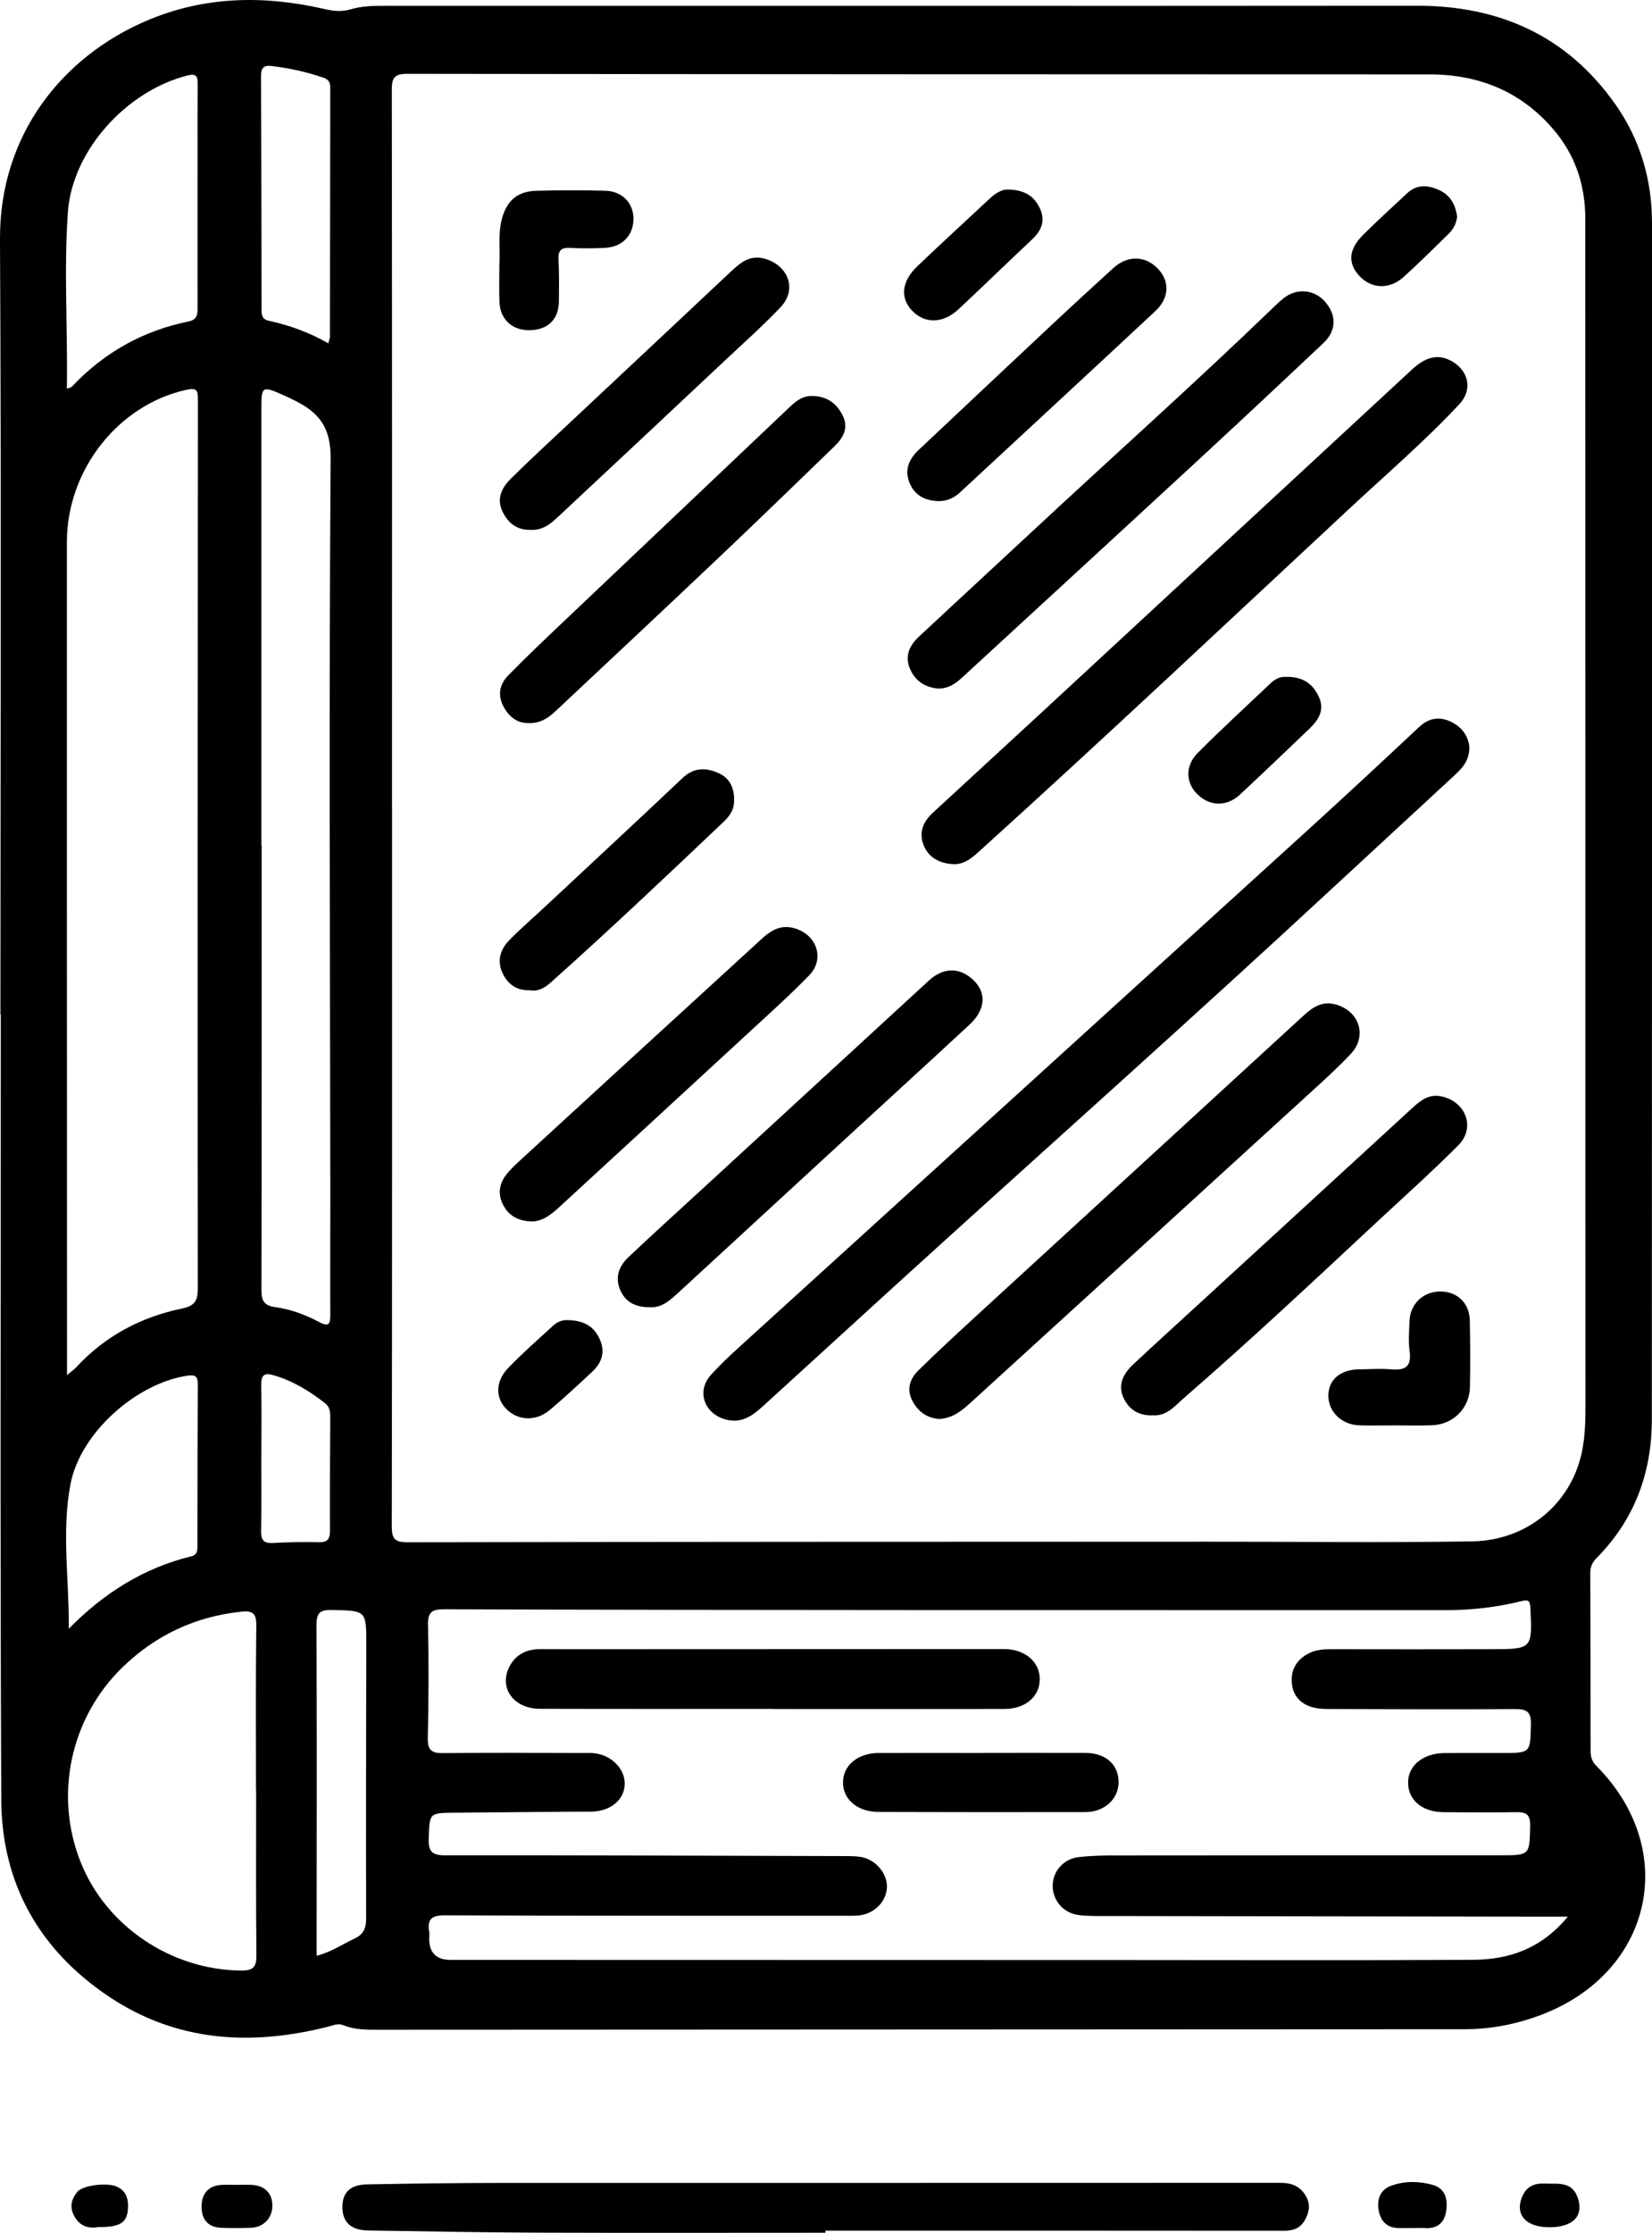 <svg xmlns="http://www.w3.org/2000/svg" id="Layer_2" data-name="Layer 2" viewBox="0 0 570.32 770.33"><defs><style>      .cls-1 {        stroke-width: 0px;      }    </style></defs><g id="Layer_1-2" data-name="Layer 1"><g><path class="cls-1" d="M.15,350.02C.15,260.87.47,171.72,0,82.57-.19,46.24,21.8,19.52,50.39,7.24,70.47-1.39,91.11-1.69,112.06,3.12c3.14.72,5.9,1.02,9.17.05,3.75-1.11,7.9-1.17,11.88-1.17,118.64-.03,237.29.08,355.93-.03,28.66-.03,51.96,10.41,68.61,33.99,8.56,12.12,12.67,26.01,12.67,40.9.02,137.64.02,275.28-.06,412.92-.01,18.43-6.02,34.64-19.18,47.86-1.58,1.59-2.08,3.18-2.07,5.3.08,20.33.12,40.66.12,60.99,0,2.06.36,3.68,1.98,5.31,28.86,28.95,19.49,71.26-19,85.87-8.48,3.22-17.29,4.97-26.38,4.98-124.97.07-249.95.11-374.92.17-4.18,0-8.36.06-12.3-1.57-1.76-.72-3.25.01-4.84.42-26.82,6.83-52.63,5.47-76.25-10.4C13.47,672.59.58,649.71.44,620.96c-.42-90.31-.16-180.63-.16-270.94h-.13ZM135.35,278.16c0,82.81.04,165.62-.1,248.43,0,4.4,1.1,5.51,5.53,5.5,91.98-.18,183.95-.18,275.93-.21,30.49,0,60.98.38,91.46-.1,18.89-.3,33.77-12.7,37.76-30,1.28-5.54,1.43-11.2,1.42-16.88-.04-57.65-.02-115.3-.02-172.95-.01-78.81-.04-157.63-.04-236.44,0-11.61-3.41-21.98-10.99-30.84-11.23-13.13-25.72-19-42.8-19-117.64-.03-235.27-.03-352.91-.2-4.72,0-5.33,1.65-5.33,5.75.11,82.31.08,164.62.07,246.94ZM541.21,661.25c-4.91,0-8.39,0-11.88,0-49.15-.07-98.31-.14-147.46-.22-3.16,0-6.36.07-9.48-.33-5.36-.69-9.09-5.17-8.97-10.31.11-4.92,3.82-9.1,9-9.69,3.8-.43,7.64-.55,11.47-.56,44.66-.05,89.31-.04,133.97-.06,10.38,0,10.17-.03,10.39-10.18.09-3.96-1.39-4.77-4.91-4.7-8.33.17-16.66.07-24.99,0-7.37-.05-12.23-4.16-12.24-10.23-.01-5.81,5.15-10.08,12.45-10.15,6.66-.07,13.33-.02,20-.03,9.92,0,9.72-.01,9.95-9.9.1-4.27-1.39-5.29-5.43-5.26-20.99.15-41.99.03-62.98-.02-1.99,0-4.03.03-5.97-.36-4.53-.91-7.61-3.68-8.13-8.32-.54-4.74,1.59-8.4,5.95-10.58,2.45-1.22,5.08-1.38,7.78-1.37,18.33.04,36.66.04,54.99,0,14.35-.03,14.28-.06,13.61-14.25-.12-2.64-.8-2.9-3.22-2.3-8.43,2.08-17.03,3.07-25.73,3.07-62.15,0-124.3,0-186.46-.03-53.15-.03-106.31-.07-159.46-.27-4.23-.02-5.81.83-5.7,5.42.29,12.99.22,25.99-.07,38.99-.1,4.28,1.34,5.27,5.4,5.22,15.99-.2,31.99-.06,47.99-.04,1.33,0,2.68-.07,4,.07,5.98.6,10.73,5.43,10.6,10.69-.13,5.22-4.65,9.14-10.93,9.45-1.16.06-2.33,0-3.5.02-14.83.12-29.66.22-44.49.37-8.67.09-8.42.13-8.76,8.81-.18,4.53,1.11,5.91,5.75,5.9,45.65-.05,91.31.12,136.96.25,2.16,0,4.35-.04,6.47.3,5.07.81,9.19,5.72,9.02,10.44-.18,4.79-4.07,8.93-9.19,9.68-1.31.19-2.66.18-3.98.18-46.49-.01-92.98.03-139.47-.16-4.52-.02-6.09,1.3-5.4,5.61.13.81.02,1.66.02,2.5q0,7.27,7.42,7.27c76.82.02,153.63.04,230.45.05,40.82,0,81.65.16,122.47-.08,12.3-.07,23.48-3.71,32.72-14.87ZM23.15,474.42c1.71-1.45,2.51-2,3.16-2.7,9.94-10.77,22.32-17.33,36.49-20.27,4.72-.98,5.5-2.92,5.49-7.26-.1-102.1-.05-204.2.04-306.29,0-3.17-.31-4.22-4.04-3.4-23.38,5.15-41.19,27.52-41.2,52.51-.02,93.94.03,187.88.05,281.81,0,1.46,0,2.93,0,5.6ZM90.24,291.69h.09c0,51.13.03,102.26-.07,153.39,0,3.65.9,5.37,4.73,5.88,5.29.71,10.37,2.59,15.06,5.09,3.88,2.07,3.98.34,3.97-2.78-.06-14.15.03-28.31.01-42.46-.08-84.27-.48-168.54.11-252.81.07-10.78-4.23-15.78-12.44-19.84-1.49-.74-2.98-1.47-4.51-2.13-6.53-2.86-6.95-2.61-6.95,4.27,0,50.46,0,100.93,0,151.39ZM88.42,617.71h-.04c0-18.99-.13-37.99.1-56.98.05-4.2-1.38-5.11-5.18-4.7-15.82,1.68-29.45,8.04-40.86,19.04-18.19,17.52-23.89,44.4-14.49,67.64,8.9,22.02,31.27,36.88,55.2,37.14,4.66.05,5.42-1.51,5.37-5.67-.2-18.83-.09-37.65-.09-56.48ZM23.08,134.1c1.12-.43,1.5-.45,1.69-.66,11.08-11.74,24.49-19.33,40.32-22.53,3.23-.65,3.14-2.78,3.13-5.22-.03-17.49,0-34.99,0-52.48,0-8-.03-15.99.03-23.99.02-2.57-.19-4.03-3.6-3.16-21.16,5.4-39.73,26.01-41.22,47.17-1.42,20.1-.01,40.26-.35,60.87ZM23.74,561.93c12.06-12.29,25.82-20.96,42.3-25,2-.49,2.11-1.8,2.11-3.36.04-18.66.04-37.33.15-55.99.02-2.78-.98-3.36-3.59-2.97-17.71,2.63-36.98,19.74-40.37,37.4-3.15,16.4-.41,33.1-.6,49.93ZM113.33,118.43c.28-1.06.58-1.68.58-2.29.04-28.66.05-57.31.1-85.97,0-1.75-.63-2.78-2.3-3.35-5.86-2-11.86-3.32-18-4.05-2.51-.3-3.6.55-3.59,3.26.11,26.99.15,53.98.17,80.98,0,1.87.36,3.19,2.46,3.65,7.14,1.55,13.97,3.98,20.58,7.78ZM109.33,674.75c5.17-1.35,8.86-3.99,12.9-5.85,3.11-1.44,4.18-3.44,4.17-6.95-.1-31.49,0-62.98.05-94.47.02-11.95,0-11.77-11.94-12.04-4.2-.09-5.26,1.14-5.25,5.29.16,34.65.07,69.31.06,103.97,0,3.16,0,6.31,0,10.06ZM90.25,502.87h-.04c0,8.47.1,16.95-.06,25.42-.06,2.99.85,4.19,3.94,4.04,5.31-.26,10.63-.41,15.94-.26,3.18.09,3.9-1.24,3.89-4.11-.06-12.96.03-25.92.09-38.88,0-1.87-.1-3.64-1.75-4.94-5.39-4.23-11.13-7.73-17.81-9.68-3.56-1.04-4.3.25-4.26,3.48.13,8.31.04,16.61.04,24.92Z"></path><path class="cls-1" d="M284.95,770.3c-33.14,0-66.29.09-99.43-.03-19.48-.07-38.96-.47-58.44-.75-5.77-.08-8.77-2.76-8.87-7.82-.11-5.17,2.58-7.98,8.54-8.09,15.82-.29,31.64-.49,47.46-.5,89.27-.03,178.54.03,267.81-.03,3.88,0,6.76,1.11,8.76,4.47,1.75,2.93,1.25,5.68-.35,8.46-1.6,2.79-3.99,3.61-7.1,3.61-52.79-.05-105.58-.04-158.37-.04,0,.24,0,.47,0,.71Z"></path><path class="cls-1" d="M487.96,768.68c-1.65,0-3.31,0-4.96,0-4.23.03-6.44-2.47-7.07-6.25-.62-3.74.6-7.02,4.48-8.4,4.62-1.64,9.48-1.54,14.11-.27,4.5,1.23,5.38,5.07,4.72,9.17-.64,3.99-3.1,6.04-7.3,5.76-1.32-.09-2.65-.01-3.97-.01Z"></path><path class="cls-1" d="M81.79,753.77c1.67,0,3.33-.06,4.99.01,4.58.21,7.23,2.84,7.25,7.12.02,4.31-3,7.52-7.42,7.69-3.33.13-6.66.11-9.99.02-4.6-.12-6.98-2.62-7.03-7.19-.05-4.55,2.32-7.3,6.7-7.61,1.82-.13,3.66-.02,5.49-.02,0,0,0-.02,0-.03Z"></path><path class="cls-1" d="M534.9,768.4c-8.22,0-12.06-4.41-9.33-10.69,1.46-3.36,4.11-4.53,7.59-4.37,4.52.21,9.58-1.01,11.59,5.07,2.03,6.13-1.73,9.99-9.85,10Z"></path><path class="cls-1" d="M33.76,768.37c-3.42.59-6.62-.47-8.42-4.41-1.34-2.93-.54-5.47,1.38-7.8,1.79-2.17,10.1-3.32,13.55-1.79,3.41,1.51,4.14,4.42,3.89,7.82-.35,4.69-2.75,6.22-10.39,6.17Z"></path><path class="cls-1" d="M507.26,257.79c.03,4.78-2.61,7.38-5.31,9.88-14.29,13.24-28.64,26.42-42.93,39.66-46.91,43.46-94.66,85.99-142.02,128.95-17.88,16.22-35.67,32.55-53.53,48.79-3.5,3.18-7.12,5.98-12.45,4.78-7.72-1.75-10.84-9.73-5.56-15.54,4.47-4.92,9.49-9.34,14.42-13.82,63.96-58.14,127.96-116.23,191.9-174.38,12.81-11.65,25.5-23.45,38.14-35.29,3.39-3.17,7.03-3.69,11-1.81,3.89,1.84,6.04,5.09,6.34,8.78Z"></path><path class="cls-1" d="M328.44,298.09c-4.5-.42-8.07-2.44-9.68-6.75-1.57-4.21,0-7.9,3.17-10.83,12.72-11.77,25.51-23.46,38.23-35.22,42.44-39.25,84.87-78.52,127.29-117.8,4.9-4.54,9.31-5.48,13.89-2.79,5.77,3.39,7.08,9.82,2.49,14.73-11.84,12.67-25,23.97-37.68,35.77-42.33,39.38-84.41,79.02-127.31,117.8-2.98,2.7-5.87,5.56-10.4,5.1Z"></path><path class="cls-1" d="M324.26,489.55c-4.09-.27-7.23-2.41-9.26-6.22-2.13-4.01-.86-7.66,2.01-10.49,6.88-6.77,13.99-13.3,21.1-19.83,37.29-34.21,74.62-68.37,111.88-102.6,3.38-3.1,6.68-5.26,11.57-3.74,7.86,2.46,10.45,10.9,4.76,16.94-4.45,4.72-9.27,9.09-14.07,13.46-38.97,35.58-77.96,71.13-116.96,106.67-3.09,2.81-6.26,5.54-11.04,5.81Z"></path><path class="cls-1" d="M324.03,237.57c-4.18-.35-7.83-2.2-9.81-6.67-2.01-4.55-.26-8.18,2.98-11.21,12.65-11.83,25.4-23.53,38.07-35.33,27.89-25.99,56.37-51.34,83.82-77.8,1.32-1.27,2.64-2.55,4.07-3.69,4.55-3.59,10.53-3.04,14.29,1.24,4.01,4.56,3.98,9.96-.53,14.21-14.89,14.05-29.85,28.03-44.89,41.92-26.41,24.39-52.9,48.69-79.35,73.03-2.36,2.17-4.73,4.24-8.65,4.29Z"></path><path class="cls-1" d="M224.27,450.99c-4.56,0-8.06-1.48-10-5.6-2.18-4.63-.6-8.57,2.77-11.75,8.22-7.78,16.63-15.36,24.96-23.02,26.22-24.11,52.44-48.22,78.68-72.33,4.5-4.13,9.56-4.6,13.94-1.36,6.01,4.44,6.16,10.95.13,16.53-14.41,13.35-28.92,26.6-43.38,39.89-19.11,17.58-38.21,35.18-57.33,52.76-2.84,2.61-5.72,5.2-9.77,4.87Z"></path><path class="cls-1" d="M182.35,249.46c-3.77.05-6.63-2.11-8.58-5.82-2.09-3.98-1.2-7.68,1.65-10.59,6.51-6.66,13.3-13.06,20.06-19.47,25.48-24.19,50.98-48.35,76.48-72.52,2.3-2.18,4.55-4.38,8.08-4.43,5.05-.08,8.59,2.2,10.83,6.61,2.2,4.34.28,7.76-2.75,10.7-13.05,12.63-26.08,25.26-39.26,37.75-18.37,17.41-36.85,34.71-55.32,52.02-3.02,2.83-5.93,5.98-11.18,5.75Z"></path><path class="cls-1" d="M398,488.29c-4.68.23-8.18-1.89-10.1-5.98-2.17-4.62-.01-8.48,3.33-11.61,8.15-7.62,16.42-15.11,24.65-22.66,23.81-21.84,47.62-43.69,71.43-65.54,3-2.75,5.96-5.28,10.57-4.19,8.31,1.96,11.55,10.82,5.56,16.84-8.93,8.96-18.38,17.4-27.64,26.02-22.18,20.66-44.29,41.4-67.2,61.26-3.08,2.67-5.8,6.2-10.59,5.85Z"></path><path class="cls-1" d="M183.72,421.41c-4.49-.12-7.79-1.68-9.86-5.41-2.1-3.79-1.62-7.48.93-10.75,1.72-2.21,3.88-4.1,5.96-6.01,26.62-24.43,53.25-48.86,79.92-73.23,3.89-3.56,7.59-7.65,13.93-5.66,7.45,2.33,10.18,10.53,4.79,16.1-6.13,6.33-12.7,12.25-19.19,18.23-22.27,20.55-44.6,41.05-66.9,61.57-2.85,2.63-5.79,5.05-9.57,5.16Z"></path><path class="cls-1" d="M183.19,182.8c-4.75.13-7.86-2.37-9.77-6.44-2.11-4.49-.06-8.26,2.98-11.26,7.22-7.13,14.71-13.99,22.11-20.94,17.84-16.73,35.7-33.43,53.52-50.19,3.61-3.39,7.03-6.45,12.71-4.49,7.69,2.65,10.35,10.61,4.73,16.52-6.19,6.5-12.92,12.48-19.47,18.63-18.56,17.42-37.13,34.84-55.76,52.2-3.13,2.91-6.14,6.28-11.06,5.97Z"></path><path class="cls-1" d="M323.71,172.89c-4.27-.24-7.75-1.84-9.57-5.98-2.04-4.64-.45-8.42,3-11.67,15.41-14.49,30.8-29,46.25-43.45,6.93-6.49,13.93-12.89,20.94-19.29,4.94-4.51,11.13-4.36,15.49.29,4.07,4.34,3.88,10.02-.99,14.57-22.41,20.9-44.94,41.68-67.4,62.52-2.2,2.04-4.7,3.09-7.71,3Z"></path><path class="cls-1" d="M183.05,341.64c-4.81.16-7.73-2.12-9.51-5.82-2.06-4.28-.84-8.26,2.28-11.46,3.71-3.81,7.77-7.28,11.66-10.91,16.06-14.99,32.18-29.92,48.14-45.02,3.9-3.69,8.06-3.65,12.38-1.74,4.33,1.91,5.69,5.77,5.4,10.3-.17,2.67-1.67,4.71-3.49,6.44-19.8,18.79-39.62,37.56-60,55.73-2.09,1.86-4.43,2.94-6.86,2.49Z"></path><path class="cls-1" d="M172.41,91.11c.33-4.71-.57-10.24.87-15.66,1.64-6.15,5.34-9.43,11.72-9.62,7.99-.23,16-.25,23.99-.02,5.95.17,9.81,4.39,9.7,9.88-.11,5.62-3.91,9.53-9.86,9.83-3.99.2-8.01.23-11.99,0-3.03-.17-4.18.81-4.03,3.9.23,4.82.19,9.66.14,14.49-.07,6.26-3.69,9.83-9.95,10.01-5.99.17-10.28-3.61-10.56-9.56-.19-4.16-.04-8.33-.04-13.26Z"></path><path class="cls-1" d="M481.4,491.77c-4,0-8,.07-11.99-.02-6.28-.13-11.02-4.82-10.82-10.6.19-5.3,4.29-8.66,10.64-8.72,3.66-.03,7.35-.33,10.99,0,4.81.43,7.15-.86,6.42-6.22-.46-3.43-.17-6.99-.03-10.48.24-5.94,4.81-10.21,10.69-10.17,5.85.05,10,4.02,10.12,10.04.15,7.66.2,15.33.04,22.99-.16,7.28-5.78,12.86-13.06,13.13-4.32.16-8.66.03-12.99.03v.02Z"></path><path class="cls-1" d="M348.01,65.4c5.65.08,9.1,2.25,11.06,6.64,1.93,4.31.37,7.63-2.86,10.65-8.48,7.96-16.81,16.07-25.31,24.01-5.33,4.97-11.59,5.07-15.99.51-4.21-4.36-3.71-10.1,1.72-15.29,8.28-7.92,16.76-15.64,25.13-23.48,2.02-1.89,4.26-3.16,6.24-3.05Z"></path><path class="cls-1" d="M444.18,233.52c5.52-.07,9.01,2.32,11.1,6.83,2.13,4.6-.05,8.02-3.24,11.07-7.94,7.58-15.88,15.18-23.91,22.67-4.61,4.29-10.39,4.18-14.75-.05-4.03-3.91-4.31-9.85.09-14.26,8.22-8.25,16.81-16.11,25.26-24.13,1.65-1.57,3.62-2.33,5.44-2.11Z"></path><path class="cls-1" d="M196.18,455.45c5.28.14,8.95,2.05,10.97,6.81,1.94,4.56.42,8.11-2.89,11.18-4.75,4.4-9.49,8.84-14.45,13-4.9,4.12-11.2,3.73-15.25-.58-3.56-3.79-3.49-9.38.86-13.89,4.95-5.14,10.34-9.85,15.6-14.67,1.51-1.38,3.41-2.04,5.14-1.84Z"></path><path class="cls-1" d="M503.03,74.73c-.21,2.3-1.26,4.34-2.98,6-5.12,4.97-10.16,10.03-15.45,14.81-4.84,4.37-10.98,4.15-15.13-.16-4.24-4.42-3.99-9.26,1.11-14.35,4.94-4.92,10.12-9.58,15.2-14.35,3.41-3.2,7.22-2.85,11.08-1.09,3.81,1.74,5.63,4.97,6.17,9.14Z"></path><path class="cls-1" d="M266.84,589.57c-26.83,0-53.66.05-80.49-.03-9.04-.03-14.21-7.22-10.51-14.48,2.16-4.25,5.9-6.12,10.64-6.1,7.33.03,14.66.03,22,.02,45.16-.01,90.32-.03,135.48-.05,1,0,2-.02,3,0,6.93.15,11.86,4.33,11.99,10.17.13,6.06-4.81,10.48-12.12,10.49-26.66.06-53.33.02-79.99.02v-.04Z"></path><path class="cls-1" d="M339.3,604.75c11.81,0,23.63-.03,35.44.01,7.08.03,11.55,4.12,11.43,10.32-.12,5.67-4.97,10.08-11.41,10.09-23.79.04-47.58.04-71.38-.04-7.36-.02-12.36-4.29-12.35-10.19.01-5.9,5.1-10.14,12.34-10.16,11.98-.03,23.96,0,35.94,0v-.02Z"></path></g></g></svg>